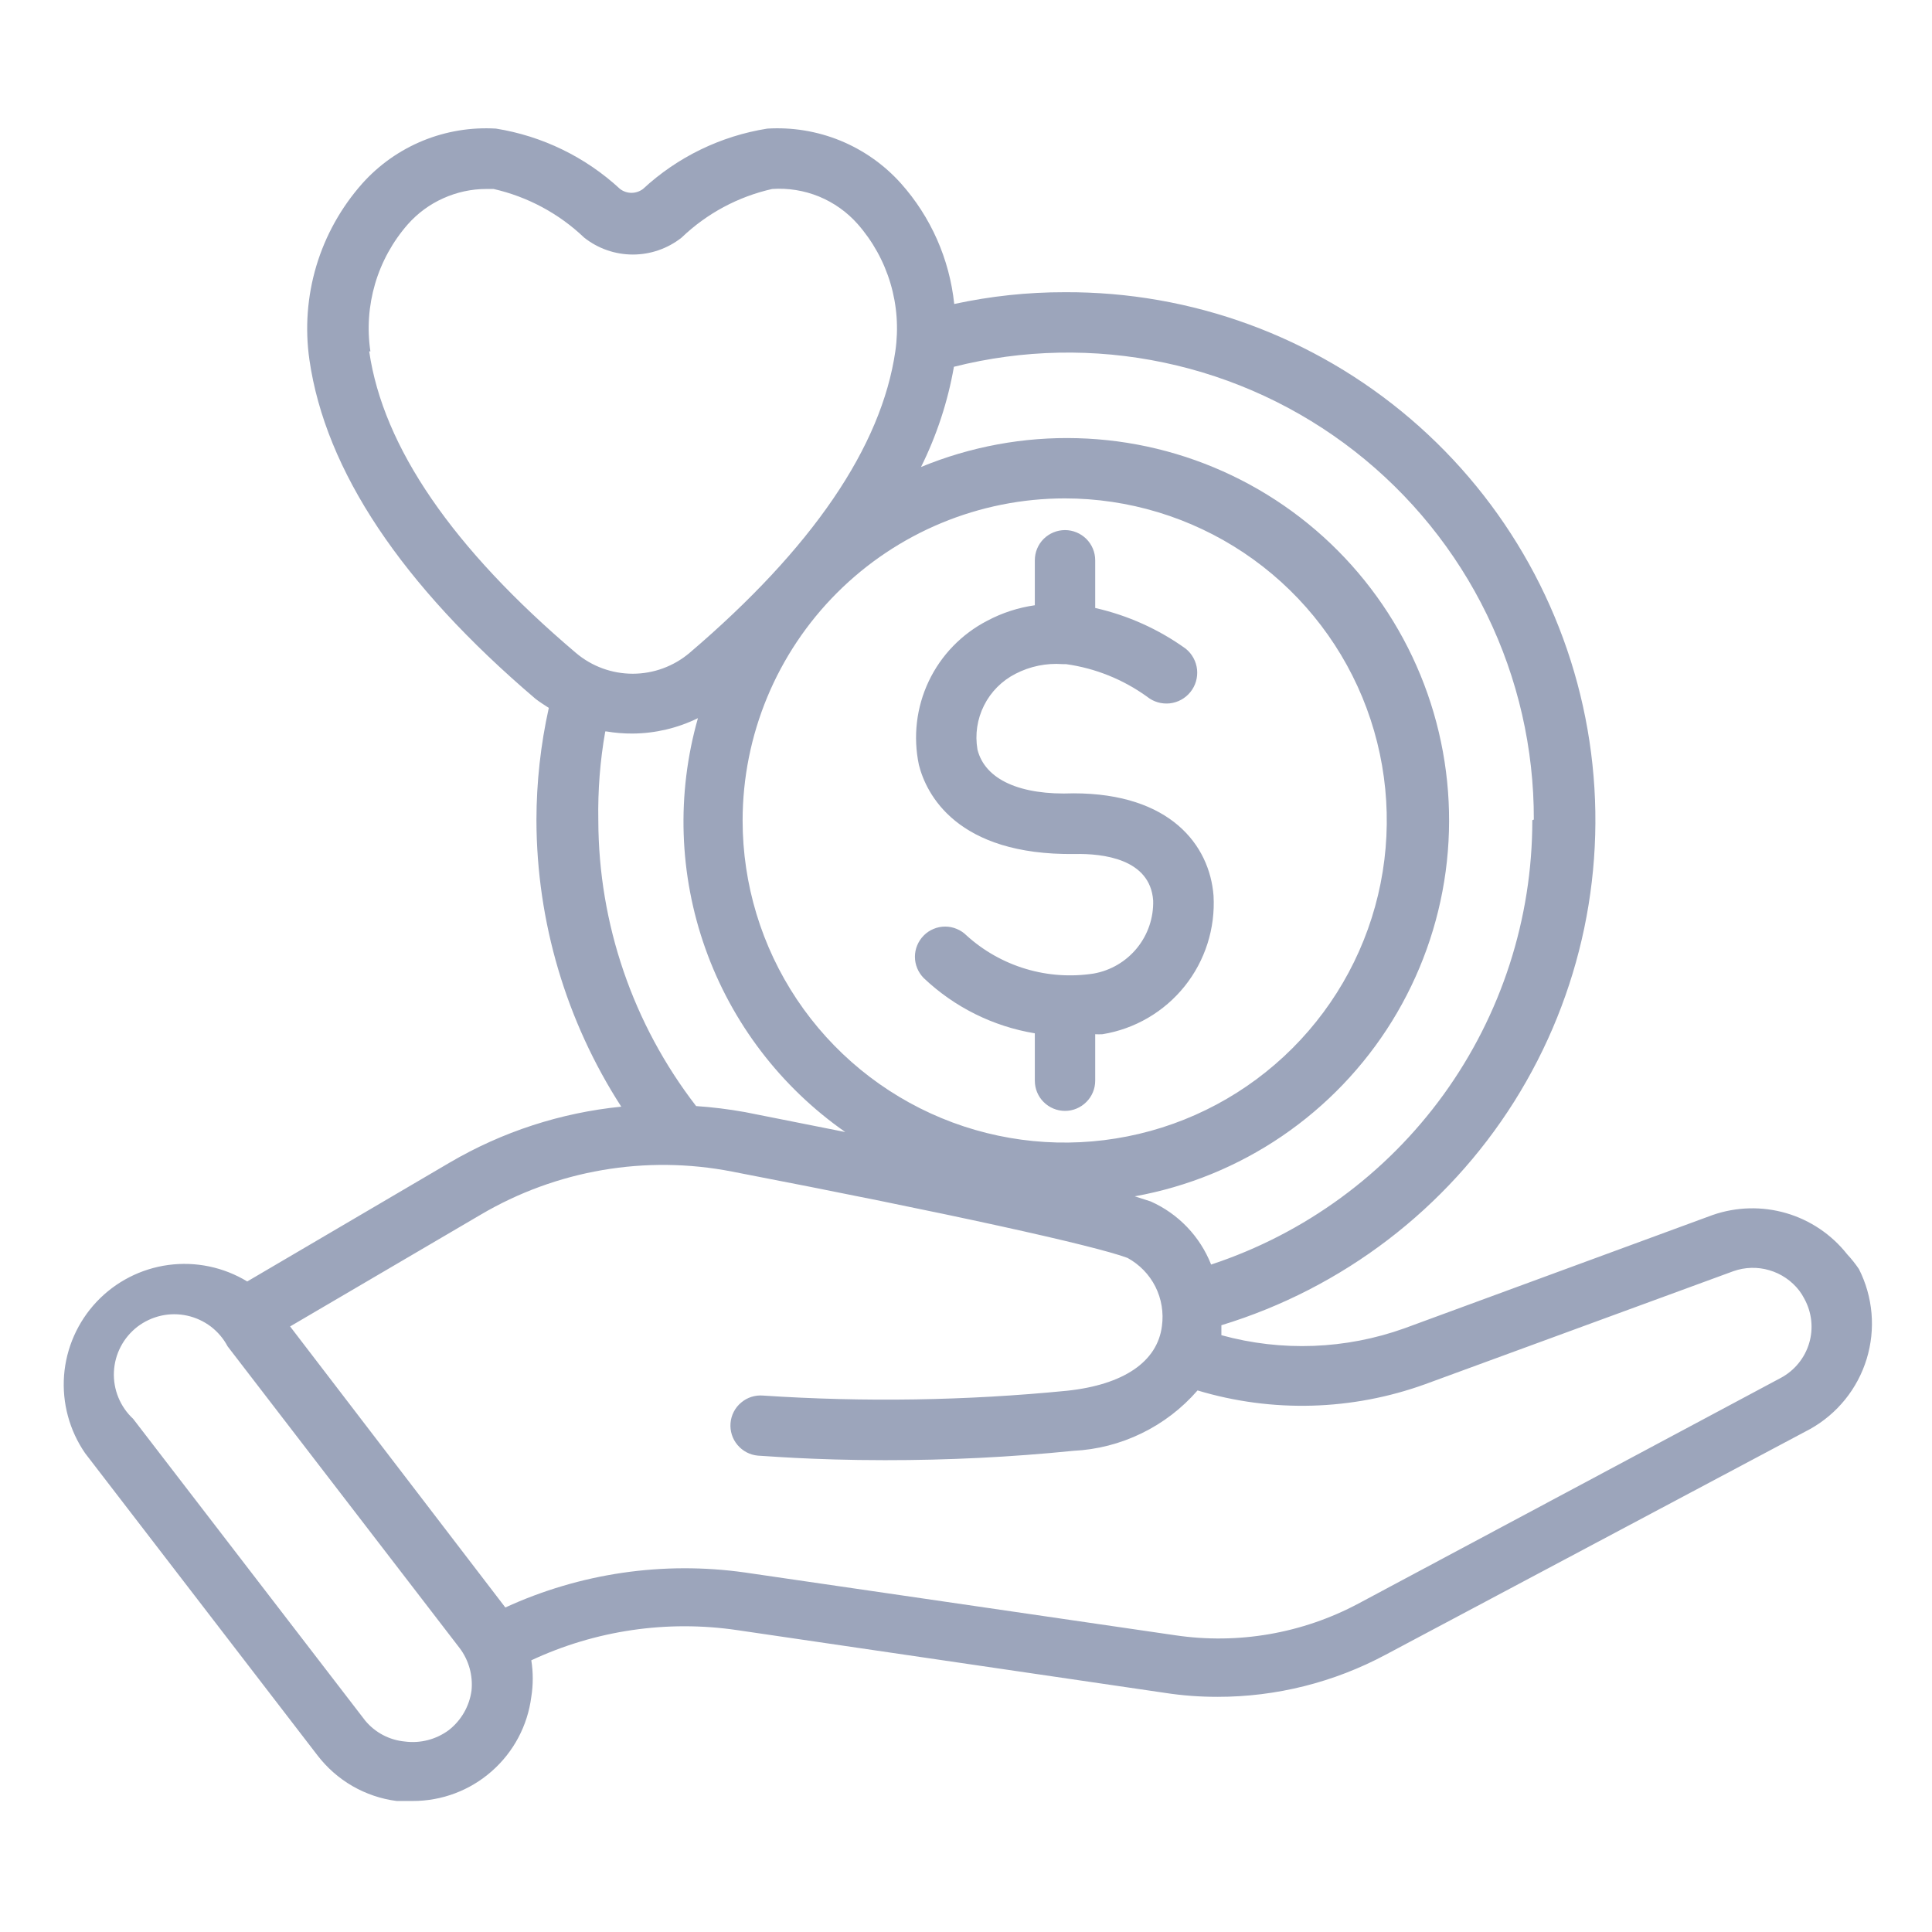 <svg width="32" height="32" viewBox="0 0 32 32" fill="none" xmlns="http://www.w3.org/2000/svg">
<path d="M30.595 20.775C30.337 20.448 29.983 20.209 29.584 20.093C29.184 19.977 28.758 19.988 28.365 20.125L23.265 22C22.289 22.35 21.229 22.39 20.23 22.115C20.23 22.06 20.23 22.005 20.23 21.95C22.238 21.338 23.96 20.023 25.079 18.247C26.198 16.47 26.641 14.35 26.326 12.274C26.011 10.197 24.96 8.304 23.364 6.939C21.768 5.574 19.735 4.829 17.635 4.84C17.019 4.839 16.406 4.905 15.805 5.035C15.727 4.292 15.418 3.592 14.92 3.035C14.643 2.727 14.301 2.486 13.918 2.329C13.536 2.173 13.122 2.105 12.71 2.13C11.939 2.252 11.222 2.6 10.65 3.13C10.595 3.171 10.528 3.194 10.46 3.194C10.391 3.194 10.324 3.171 10.27 3.13C9.698 2.601 8.983 2.253 8.215 2.13C7.801 2.105 7.386 2.174 7.003 2.331C6.619 2.489 6.276 2.731 6 3.04C5.651 3.434 5.391 3.899 5.24 4.403C5.089 4.908 5.05 5.439 5.125 5.96C5.39 7.795 6.65 9.685 8.87 11.575C8.94 11.63 9.015 11.675 9.09 11.725C8.954 12.336 8.886 12.959 8.885 13.585C8.889 15.268 9.377 16.915 10.29 18.33C9.287 18.43 8.319 18.746 7.45 19.255L4.095 21.225C3.703 20.987 3.242 20.891 2.788 20.952C2.335 21.013 1.915 21.228 1.601 21.561C1.287 21.894 1.096 22.325 1.061 22.782C1.027 23.238 1.15 23.693 1.41 24.07L5.255 29.07C5.413 29.277 5.61 29.451 5.836 29.582C6.062 29.712 6.311 29.797 6.57 29.83H6.84C7.32 29.83 7.785 29.655 8.145 29.337C8.506 29.02 8.739 28.582 8.8 28.105C8.832 27.905 8.832 27.7 8.8 27.5C9.863 27.003 11.049 26.829 12.21 27L19.3 28.04C19.586 28.084 19.875 28.105 20.165 28.105C21.138 28.106 22.097 27.865 22.955 27.405L29.98 23.67C30.431 23.418 30.767 23.002 30.918 22.508C31.069 22.014 31.023 21.481 30.79 21.02C30.731 20.933 30.666 20.851 30.595 20.775ZM25.38 13.585C25.381 15.216 24.867 16.805 23.912 18.127C22.956 19.448 21.608 20.434 20.06 20.945C19.876 20.479 19.517 20.104 19.06 19.9L18.795 19.815C19.669 19.657 20.5 19.318 21.234 18.818C21.968 18.318 22.589 17.669 23.056 16.914C23.523 16.158 23.826 15.313 23.945 14.433C24.063 13.553 23.996 12.658 23.746 11.805C23.496 10.953 23.07 10.163 22.495 9.486C21.92 8.809 21.209 8.261 20.408 7.877C19.607 7.493 18.734 7.282 17.846 7.258C16.959 7.233 16.076 7.396 15.255 7.735C15.515 7.211 15.699 6.652 15.8 6.075C16.94 5.787 18.13 5.763 19.281 6.006C20.431 6.248 21.511 6.75 22.438 7.474C23.364 8.198 24.114 9.123 24.628 10.181C25.142 11.238 25.408 12.399 25.405 13.575L25.38 13.585ZM17.635 8.255C18.69 8.255 19.721 8.568 20.599 9.154C21.476 9.74 22.16 10.573 22.564 11.548C22.967 12.523 23.073 13.596 22.867 14.631C22.661 15.666 22.153 16.616 21.407 17.362C20.661 18.108 19.71 18.617 18.675 18.822C17.641 19.028 16.568 18.923 15.593 18.519C14.618 18.115 13.785 17.431 13.199 16.554C12.613 15.677 12.3 14.645 12.3 13.59C12.301 12.175 12.864 10.819 13.864 9.819C14.864 8.819 16.22 8.256 17.635 8.255ZM6.135 5.82C6.079 5.445 6.106 5.063 6.213 4.699C6.32 4.336 6.505 4 6.755 3.715C6.918 3.531 7.118 3.384 7.342 3.284C7.566 3.183 7.809 3.13 8.055 3.13H8.175C8.738 3.258 9.257 3.536 9.675 3.935C9.904 4.117 10.189 4.216 10.482 4.216C10.775 4.216 11.06 4.117 11.29 3.935C11.707 3.535 12.226 3.257 12.79 3.13C13.054 3.112 13.319 3.155 13.565 3.255C13.81 3.356 14.029 3.511 14.205 3.71C14.455 3.994 14.641 4.33 14.749 4.694C14.857 5.057 14.884 5.44 14.83 5.815C14.6 7.4 13.455 9.08 11.42 10.815C11.157 11.037 10.824 11.159 10.48 11.159C10.135 11.159 9.802 11.037 9.54 10.815C7.5 9.085 6.345 7.405 6.115 5.82H6.135ZM10.045 12.115C10.188 12.139 10.334 12.151 10.48 12.15C10.854 12.147 11.223 12.06 11.56 11.895C11.203 13.149 11.246 14.484 11.684 15.713C12.121 16.941 12.931 18.003 14 18.75L12.34 18.42C12.072 18.372 11.801 18.338 11.53 18.32C10.482 16.963 9.913 15.299 9.91 13.585C9.901 13.092 9.939 12.6 10.025 12.115H10.045ZM7.81 28C7.775 28.259 7.64 28.494 7.435 28.655C7.225 28.811 6.963 28.879 6.705 28.845C6.449 28.821 6.214 28.697 6.05 28.5L2.205 23.5C2.098 23.401 2.015 23.28 1.96 23.145C1.905 23.011 1.88 22.866 1.887 22.72C1.894 22.575 1.932 22.433 2 22.304C2.067 22.175 2.162 22.063 2.277 21.974C2.393 21.886 2.526 21.824 2.668 21.792C2.81 21.76 2.957 21.76 3.099 21.791C3.241 21.822 3.375 21.884 3.491 21.971C3.606 22.059 3.702 22.171 3.77 22.3L7.615 27.3C7.765 27.5 7.835 27.75 7.81 28ZM29.5 22.82L22.5 26.56C21.57 27.056 20.506 27.24 19.465 27.085L12.335 26.045C10.985 25.855 9.609 26.056 8.37 26.625L4.805 21.97L7.96 20.12C9.214 19.38 10.696 19.126 12.125 19.405C15.755 20.105 18.125 20.63 18.675 20.835C18.873 20.943 19.035 21.109 19.137 21.311C19.238 21.513 19.276 21.741 19.245 21.965C19.17 22.555 18.61 22.935 17.675 23.035C16.001 23.2 14.317 23.226 12.64 23.115C12.508 23.104 12.377 23.145 12.276 23.231C12.174 23.316 12.111 23.438 12.1 23.57C12.089 23.702 12.13 23.833 12.216 23.934C12.301 24.035 12.423 24.099 12.555 24.11C12.615 24.11 13.435 24.185 14.655 24.185C15.698 24.186 16.741 24.135 17.78 24.03C18.172 24.011 18.556 23.912 18.909 23.74C19.263 23.568 19.577 23.327 19.835 23.03C21.072 23.402 22.395 23.365 23.61 22.925L28.71 21.055C28.902 20.987 29.111 20.981 29.306 21.039C29.502 21.096 29.675 21.214 29.8 21.375C29.832 21.417 29.86 21.462 29.885 21.51C29.946 21.621 29.985 21.743 29.999 21.869C30.013 21.996 30.002 22.123 29.966 22.245C29.93 22.367 29.87 22.481 29.79 22.579C29.71 22.678 29.611 22.76 29.5 22.82ZM19.1 14.915C19.05 14.225 18.27 14.135 17.8 14.145C15.84 14.17 15.34 13.145 15.22 12.67C15.121 12.202 15.178 11.715 15.383 11.283C15.588 10.851 15.93 10.499 16.355 10.28C16.6 10.15 16.865 10.064 17.14 10.025V9.28C17.14 9.147 17.192 9.02 17.286 8.926C17.38 8.833 17.507 8.78 17.64 8.78C17.772 8.78 17.899 8.833 17.993 8.926C18.087 9.02 18.14 9.147 18.14 9.28V10.07C18.68 10.192 19.19 10.421 19.64 10.745C19.745 10.83 19.812 10.953 19.827 11.088C19.841 11.222 19.802 11.357 19.717 11.462C19.632 11.568 19.509 11.635 19.374 11.65C19.24 11.664 19.105 11.625 19 11.54C18.602 11.253 18.14 11.067 17.655 11H17.6C17.33 10.98 17.06 11.036 16.82 11.16C16.595 11.275 16.412 11.458 16.299 11.684C16.185 11.91 16.147 12.166 16.19 12.415C16.315 12.915 16.9 13.175 17.78 13.14C19.38 13.14 20.035 13.995 20.1 14.835C20.131 15.377 19.961 15.912 19.621 16.336C19.281 16.76 18.796 17.043 18.26 17.13C18.22 17.132 18.18 17.132 18.14 17.13V17.9C18.14 18.032 18.087 18.16 17.993 18.253C17.899 18.347 17.772 18.4 17.64 18.4C17.507 18.4 17.38 18.347 17.286 18.253C17.192 18.16 17.14 18.032 17.14 17.9V17.115C16.449 17.001 15.808 16.682 15.3 16.2C15.207 16.106 15.154 15.979 15.154 15.847C15.154 15.715 15.207 15.589 15.3 15.495C15.346 15.448 15.401 15.411 15.462 15.386C15.523 15.36 15.589 15.347 15.655 15.347C15.721 15.347 15.786 15.36 15.847 15.386C15.908 15.411 15.963 15.448 16.01 15.495C16.291 15.75 16.627 15.939 16.991 16.048C17.355 16.157 17.739 16.183 18.115 16.125C18.397 16.075 18.651 15.925 18.832 15.703C19.013 15.481 19.108 15.201 19.1 14.915Z" fill="#9CA5BB"/>
</svg>
